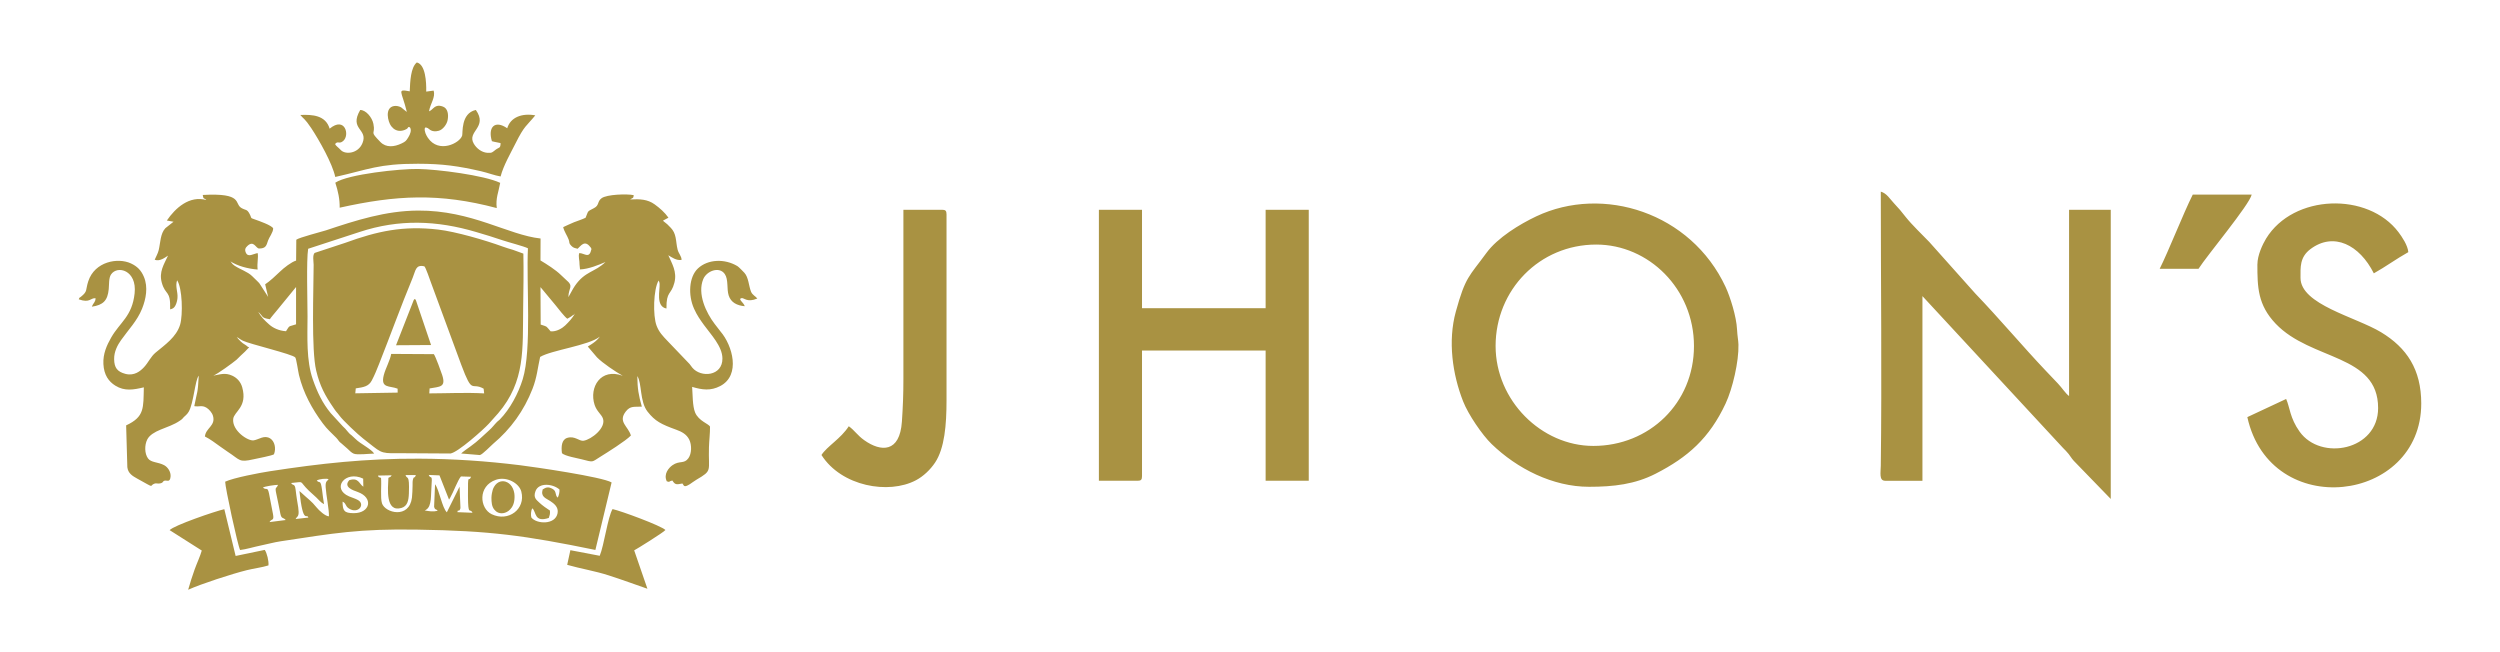 <?xml version="1.0" encoding="UTF-8"?>
<svg xmlns="http://www.w3.org/2000/svg" id="Capa_1" data-name="Capa 1" width="920" height="240" viewBox="0 0 920 240">
  <defs>
    <style>
      .cls-1 {
        fill: #a99242;
      }
    </style>
  </defs>
  <path class="cls-1" d="M584.76,179.14c9.11,0,16.91-.93,24.52-4.82,11.82-6.04,19.77-13.05,25.74-25.81,2.57-5.5,4.9-15.51,4.73-21.7-.05-1.67-.4-3.12-.52-5.59-.22-4.69-2.51-11.96-4.21-15.62-12.76-27.39-45.15-37.58-69.65-25.99-6.11,2.89-14.23,7.82-18.39,13.5-6.38,8.74-7.68,8.65-11.24,21.59-2.98,10.84-1.22,23.08,2.69,33.01,1.89,4.81,7.01,12.34,10.49,15.7,9.39,9.07,22.5,15.73,35.84,15.73M550.38,127.33c0-20.64,16.14-37.33,37.03-37.33,19.27,0,35.97,16.25,35.97,37.33s-16.5,36.77-37.03,36.77c-19.13,0-35.97-16.74-35.97-36.77ZM693.73,176.92c-2.3,0-1.63-2.99-1.6-5.56.42-32.62,0-68.13,0-100.84,2.21.62,3.37,2.72,4.89,4.32,1.87,1.97,2.56,2.84,4.26,4.99,2.4,3.02,5.95,6.35,8.7,9.22l16.92,18.95c8.76,9.12,17.66,19.71,25.92,28.41,1.63,1.72,2.86,3.03,4.5,4.73,1.43,1.49,2.82,3.7,4.1,4.6v-68.52h15.34v106.4l-13.63-14.06c-1-1.13-.98-1.37-1.87-2.49-.71-.9-1.3-1.43-2.09-2.25l-51.71-55.85v67.96h-13.75M404.39,77.2h15.87v36.21h45.49v-36.21h15.87v99.72h-15.87v-47.91h-45.49v46.24c0,1.28-.37,1.67-1.59,1.67h-14.28v-99.72ZM830.73,97.25c0-3.3,1.91-7.35,3.19-9.45,10.07-16.45,37.53-17.19,48.73-2.35,1.26,1.67,3.42,4.84,3.61,7.34-4.43,2.47-8.37,5.39-12.69,7.8-5.26-10.47-14.74-15.34-23.3-8.94-4.02,3.01-3.68,6.75-3.68,10.61,0,9.81,20.31,14.36,29.66,20.01,9.44,5.72,14.77,13.68,14.77,26.22,0,36.67-55.5,43.47-64,5.01l14.28-6.68c1.38,3.03,1.35,6.98,4.97,12.04,7.8,10.9,28.88,6.91,28.88-8.7,0-19.91-24.67-17.36-37.7-31.04-6.6-6.94-6.73-13.46-6.73-21.88M332.45,77.2h14.28c1.22,0,1.59.39,1.59,1.67v68.52c0,8.93-.71,17.6-4.22,22.85-1.75,2.63-4.33,5.07-7.05,6.5-10.01,5.29-27.38,2.28-34.75-9.3,2.02-3.18,7.15-6.03,10.05-10.58,2.14,1.51,3.15,3.34,5.7,5.14,6.16,4.37,13.07,4.65,13.85-6.84.37-5.45.55-9.93.55-15.58v-62.39ZM794.76,98.92c3.29-6.55,8.71-20.41,12.17-27.3h21.69c-.82,3.72-16.46,22.41-19.57,27.3h-14.28M75.99,73.63c-6.28-1.81-11.5,2.97-14.59,7.52l2.46.45-3,2.37c-1.89,2.01-1.81,5.4-2.46,8.08-.33,1.36-1.02,2.41-1.47,3.53,1.88.76,3.85-.86,4.9-1.51-1.49,3.23-3.39,5.98-2.29,9.95,1.35,4.86,3.29,2.57,3.07,9.83,1.06-.25,1.49-.59,1.93-1.41.42-.78.69-1.84.77-2.75.2-2.35-.91-4.25-.14-6.55,1.94,2.8,2.18,12.76,1.11,16.34-1.37,4.56-5.59,7.41-9,10.26-1.83,1.52-2.65,3.63-4.27,5.37-1.33,1.43-3.58,3.34-6.88,2.47-3.01-.8-4.08-2.3-4.13-5.39-.05-2.82,1.29-5.26,2.55-7.03,2.72-3.86,5.91-7.03,7.73-11.56,1.44-3.59,2.27-7.92.68-11.71-1-2.39-2.43-3.86-4.77-4.95-4.81-2.25-13.34-.71-15.71,6.57-1.09,3.34-.11,3.61-2.7,5.7-.92.74-.3-.1-.8.94,4.2,1.5,4.25-.61,6.2-.39-.11,1.61-.77,1.51-1.37,3.1,4.15-.61,5.8-2.24,6.2-6.45.17-1.72-.02-4.08.83-5.38,2.31-3.53,9.63-1.6,8.7,6.92-.92,8.53-5.36,10.56-8.63,16.27-1.63,2.85-3.05,6.01-2.86,9.74.21,4.06,1.95,6.43,4.38,7.95,3.43,2.14,6.74,1.52,10.5.63-.2,7.57.35,10.82-6.51,14l.44,15.39c.26,2.27,1.92,3.25,3.68,4.22,7.09,3.9,4.04,2.56,6.41,1.79.58-.19,1.14.14,1.98-.05,1.35-.3.76-.68,1.57-.98.83-.3,2.03.84,2.27-1.47.18-1.72-.98-3.51-2.34-4.24-2.31-1.23-4.8-.92-5.95-2.49-1.28-1.74-1.35-4.89-.28-6.99.84-1.64,2.77-2.73,4.83-3.59,2.58-1.08,4.99-1.8,7.2-3.34.09-.06.47-.33.52-.37.68-.56.13-.08.58-.59.75-.84,1.43-1.16,2.1-2.29,1.83-3.07,2.35-11.76,3.71-13.28-.39,7.1-.49,5.17-1.64,11.2,1.77.35,2.78-.49,4.54.61.87.54,1.98,1.75,2.33,2.94,1.09,3.69-2.68,4.48-2.96,7.62,2.01,1.01,3.78,2.38,5.64,3.71l2.75,1.92c4.69,3.05,4.03,4,9.49,2.76,1.55-.35,6.59-1.28,7.53-1.83.91-2.32.16-4.86-1.35-5.82-2.19-1.4-4.14.34-6.07.68-2.12.38-8.07-3.6-7.58-7.89.32-2.73,5.34-4.39,3.32-11.63-.57-2.05-1.95-3.49-3.67-4.28-2.67-1.23-4.44-.43-6.95-.02,1.5-.58,7.09-4.63,8.54-5.86.56-.48.88-.93,1.47-1.45,1.17-1.02,2.09-1.96,3.14-3.11-.06-.05-.16-.21-.19-.15-.13.24-.58-.39-1.14-.71-1.49-.84-2.15-1.69-3.23-2.89.93.37.48.26,1.13.68.12.07.75.45,1.13.64,2.53,1.24,18.31,4.95,19.3,6.17.41.57,1.05,5.2,1.35,6.43,1.59,6.62,4.84,12.53,8.78,17.83,1.78,2.39,2.94,3.22,4.95,5.3.96.99.77,1.27,1.96,2.12l2.18,1.91c.7.64,1.38,1.43,2.29,1.81,1.28.54,5.63,0,7.52-.03-.98-1.64-5.22-3.67-6.83-5.35l-1.52-1.4c-1.3-.9-1.86-2.18-3.16-3.25l-4.47-4.87c-3.04-3.67-4.95-7.7-6.59-12.39-2.45-7-1.98-15.63-1.96-23.22,0-5.25-.46-20.76.23-24.89l18.95-6.19c14.52-4.78,28.36-4.28,42.89.03,3.26.97,6.42,1.9,9.57,2.99,2.17.75,7.93,2.22,9.47,2.99-.63,13.01,1.46,37.17-1.91,48.16-1.59,5.18-4.67,11.03-8.48,14.89-.44.45-.43.3-.93.79-1.12,1.11-1.69,2.04-2.98,3.17-2.43,2.13-4.01,3.88-6.74,5.82-.51.36-3.23,2.28-3.53,2.69l6.89.57c.98-.22,3.97-3.38,4.83-4.1,6.54-5.49,11.39-12.21,14.54-20.29,1.65-4.25,1.86-7.53,2.8-11.72,4.17-2.51,17.94-4.21,21.98-7.48-.9,1.27-2.07,2.16-3.33,2.96-.19.12-.56.33-.73.45-.07.05-.3.21-.37.26l3.38,3.97c2.13,2.15,6.69,5.2,9.48,6.79-8.08-3.04-12.48,4.2-10.36,10.7.77,2.35,2.47,3.46,3.03,4.92,1.34,3.5-4.23,7.82-7.08,8.27-1.62.25-3.21-1.9-5.99-1.06-2.08.62-2.31,3.14-1.98,5.65,1.17,1.08,5.54,1.8,7.25,2.24,4.51,1.15,3.55,1.14,6.89-.94,2.61-1.62,9.34-5.83,11.23-7.81-.95-3.39-4.89-5-1.86-8.86,1.69-2.16,3.15-1.61,5.88-1.77-1.18-4.22-1.61-6.55-1.65-11.24,1.73,2.56.83,9.33,3.75,13.06,2.8,3.58,5.07,4.68,10.61,6.69,1.91.69,3.78,1.64,4.76,3.66.94,1.95.91,5.08-.32,6.81-1.6,2.23-3.26.76-5.86,2.57-1.37.95-3.38,3.28-2.1,5.93,1.34.44.45.04,2.07-.28,1.02,1.72,1.67,1.46,3.69,1.08.59.68.37,1.71,2.71.27.84-.52,1.39-1.04,2.44-1.65,6.05-3.53,4.35-3.04,4.61-11.9.07-2.5.42-5.12.39-7.63-.42-1.04-4.17-2.05-5.48-5.2-.98-2.36-.9-6.75-1.1-9.44,3.73,1.11,6.81,1.54,10.35-.31,7.62-3.99,4.5-14.95.1-20.06l-2.17-2.81c-3.12-4.09-6.44-11.04-4.19-16.47,1.25-3.01,5.9-4.81,7.92-1.88,1.41,2.04.66,5.46,1.44,7.89.83,2.6,3.09,3.72,5.91,3.96-.38-1.38-2.63-2.62-1.22-2.97.99-.25,1.97,1.76,5.85.14-.68-.9-1.83-1.28-2.33-2.56-.84-2.11-.87-5.21-2.44-6.92-.52-.56-2.09-2.17-2.56-2.45-4.72-2.83-10.87-2.54-14.5.83-3.37,3.13-3.69,9.87-1.46,14.83,1.12,2.5,2.27,4.08,3.65,6,2.49,3.46,6.76,7.81,6.8,12.32.06,6.53-7.91,7.2-11.08,3.39-.42-.5-.52-.75-1-1.33l-8.15-8.52c-1.69-1.78-3.09-3.19-4.01-5.62-1.39-3.65-1.17-13.4.76-16.6l.2.44c.1.38.11.23.16.77.18,2.21-1.54,8.35,2.52,9.1-.06-6.58,1.72-4.86,2.92-9.47,1.05-4.04-.87-7.03-2.24-10.14,1.24.73,3.03,2.06,4.88,1.71.04-1.26-1.07-2.35-1.43-3.7-.43-1.66-.43-2.91-.76-4.53-.14-.69-.35-1.39-.64-1.97-.62-1.24-1.44-1.91-2.4-2.89l-1.02-.83c-.39-.33-.29-.18-.57-.54l2-1.07c-1.36-1.94-3.14-3.5-5.07-4.9-2.6-1.89-5.51-2.01-9.02-1.81.88-.67,1.22-.26,1.31-1.59-2.51-.52-9.91-.28-11.82,1.13-1.69,1.25-.76,2.6-2.79,3.64-2.78,1.42-1.97.97-3.1,3.55-1.13.58-2.98,1.15-4.24,1.65-1.44.56-2.76,1.26-4,1.8.34,1.6,1.52,3.21,2.03,4.62.42,1.15-.07,1.21.94,2.24.82.83,1.17.78,2.34,1.1,1.13-.99,2.55-3.36,4.59-.72.35.46.11-.03.51.8-.8,3.76-2.37,1.62-4.49,1.5-.46,1.27.16,2.84.09,4.24l.18,1.79c3.13-.11,6.84-1.64,9.37-2.74-3.92,3.84-7.53,3.32-11.28,8.82-.88,1.29-1.53,2.72-2.37,4.12.04-3.59,2.16-3.89-.9-6.42l-1.8-1.69c-2.02-1.98-5.17-3.95-7.57-5.4l.03-8.07c-11.94-1.28-25.29-10.4-45.09-10.28-11.89.07-22.83,3.58-33.99,7.31-1.32.44-9.8,2.6-10.81,3.42l-.07,7.68c-1.71.48-4.54,2.7-5.88,4.01-1.36,1.33-3.99,3.76-5.51,4.71l1.1,4.65c-.83-1.22-1.85-2.98-2.68-4.18-.73-1.06-.43-.82-1.45-1.77-.7-.66-1.09-1.06-1.79-1.74-1.64-1.6-4.36-2.42-6.42-3.8-1.06-.71-1.07-1.18-1.56-1.61,2.53,1.64,6.23,2.71,10.03,3.02-.27-2.48.34-4.35.02-6.05-1.57.21-3.51,1.72-4.35-.15-.5-1.11-.2-1.77.57-2.49,2.34-2.2,3.04.81,4.25.95,2.45,0,2.72-.95,3.36-2.97.34-1.07,1.87-2.97,1.87-4.42-.41-1.12-5.5-2.86-6.38-3.18-2.45-.89-1.27-.28-2.35-2.26-.95-1.75-1.35-1.15-2.95-2.08-2.77-1.59.86-5.63-14.24-4.8.26,1.86.48.9,1.4,1.95M99.32,117.46c.19-.4,1.97-2.48,2.49-3.11l7.14-8.73v13.73c-2.96,1.01-2.18.17-3.7,2.54-2.59-.16-4.79-1.23-6.16-2.45-1.82-1.62-2.87-2.66-4.08-4.68,1.95,1.65.93,2.23,4.32,2.71ZM198.91,105.67l5.5,6.62c.97,1.21,3.38,4.33,4.35,5,.39-.22.92-.48,1.44-.83.4-.27.33-.23.71-.54.19-.15.26.11.38-.31.03-.11.13-.11.2-.16-.72,1.52-2.26,3.12-3.49,4.31-.96.94-3.23,2.41-5.38,2.16-1.68-1.83-.83-1.59-3.65-2.48l-.07-13.75ZM192.62,93.34l-3.83-1.39c-1.28-.37-2.54-.75-3.77-1.2-6.47-2.36-17.32-5.52-23.8-6.27-12.81-1.48-22.3.55-34.14,4.87l-11.22,3.7c-.96.63-.44,3.36-.44,4.38-.02,9.2-.89,31.24.93,38.92,1.35,5.69,3.3,9.27,6.4,13.76.37.54.53.81.98,1.37.42.52.82.92,1.18,1.45,1.2,1.72,6.83,7,8.77,8.49,6.54,5.02,5.91,5.5,12.54,5.35l19.53.12c2.69-.33,12.19-8.83,14.13-10.96l3.45-3.86c10.05-11.79,8.98-23.65,9.19-38.57.09-6.63.22-13.55.08-20.16M146.32,143.02l.02,1.46-15.59.26.17-1.82c2.91-.42,4.76-.72,5.9-2.91,1.08-2.06,1.8-3.86,2.68-6.08,4.22-10.66,7.94-21.02,12.38-31.75,1.09-2.62,1.04-4.92,4.28-4.17.48.27,2.14,5.19,2.37,5.8l11.25,30.53c4.21,11.22,3.6,6.1,8.2,8.69l.19,1.74c-6.85-.38-13.4-.02-20.19,0l.11-1.82c3.73-.7,6.15-.34,4.62-4.98-.32-.97-2.37-6.73-3.05-7.64l-15.71-.09c-.29,2.16-2.09,5.34-2.72,7.82-1.26,4.96,2.14,3.8,5.08,4.97ZM82.86,177.27c.01,2.12,4.59,23.36,5.5,25.13,1.97-.19,5.31-1.19,7.44-1.62,2.55-.51,4.98-1.21,7.5-1.59,19.6-2.97,28.74-4.63,50.23-4.29,26.93.42,39.54,2.15,65.57,7.48l5.97-24.84c-3.44-2.06-28.38-5.68-33.69-6.34-12.4-1.53-24.48-2.36-37.27-2.41-19.56-.07-36.02,1.73-54.88,4.64-3.57.55-13.31,2.38-16.38,3.84M140.21,175.86c-.72-.31-.95-.09-1.09-.85l5.02-.1c-.49.82-.51.5-1.21.94-.17,4.01-1.14,12.77,4.78,11.08,2.25-.64,2.66-2.77,2.76-5.32.28-7.56-.69-4.96-1.24-6.79h3.81c-.57,1.63-.67.05-1.11,1.8-.13.54-.09,1.57-.1,2.1-.03,1.32-.08,3.21-.23,4.42-1,7.91-9.86,5.63-11.02,2.1-.67-2.03-.11-6.82-.36-9.39ZM156.77,187.6c2.23-1.33,1.71-5.23,2.08-9.81.26-3.25-.45-1.4-1.08-3.01l3.96.16,3.51,8.91c.22-.3.09-.09.41-.65,1.17-2.01,2.82-6.55,3.98-7.87l3.72.12c-.91,2.4-1.2-2.19-1.14,7.04.05,7.87.71,4.16,1.67,6.21l-5.54-.22c.16-1.47.51.45,1.11-1.47l-.33-7.9c-.12.19-.21.42-.3.59l-4.38,8.83c-1.75-1.64-2.75-8.19-4.34-10.32l-.35,8.27c.36,1.39.72.65,1.31,1.5-1.82.44-3.02.14-4.75-.11l.47-.26ZM116.58,176.85c.73-.6,3.66-.87,4.34-.51-.41.72-1.21.54-1.08,2.92.16,2.8,1.34,8.61,1.2,10.75-1.34-.02-3.68-2.2-4.52-3.25-1.94-2.43-3.18-3.14-5.64-5.45l-.69-.6c1.35,12.77,2.73,7.91,3.28,9.76l-4.66.52c.26-.65.17-.23.5-.72.37-.55.21.01.48-.81.36-1.11-.31-4.37-.51-5.59-.21-1.27-.33-2.36-.49-3.63-.31-2.58-1.04-1.3-1.64-2.5,5.26-.42,2.51-1.06,6.51,2.83.95.92,1.77,1.56,2.75,2.51.89.86,1.72,1.93,2.83,2.45-.3-1.66-.49-3.47-.71-5.12-.57-4.28-.89-2.31-1.96-3.55ZM126.08,184.61c1.38.61.89,1.62,2.35,2.54,3.36,2.13,6.1-1.49,3.34-3.11-.9-.53-2.3-.94-3.31-1.37-6.64-2.85-1.42-9.73,5.19-6.53l.06,2.97c-1.57-1-1.71-3.49-5.16-2.41-2.27,2.47,1.19,3.68,3.07,4.34,5.93,2.1,4.66,7.84-1.47,7.81-3.52-.02-4.06-.9-4.08-4.24ZM96.75,179.43c.65-.48,4.58-1.02,5.55-1-.55,1.55-1.23.49-.63,3.24.27,1.23.52,2.46.77,3.69.24,1.22.47,2.42.72,3.64.43,2.14,1.05,1.26,1.99,2.37l-5.97.76c.75-1.39,1.78-.26,1.28-2.95l-1.47-7.62c-.59-2.67-.9-.95-2.23-2.13ZM202.38,187.89c-.99-.59-2.96-2.02-3.8-2.83-1.15-1.11-2.46-1.88-1.5-4.37,1.26-3.25,6.44-2.65,8.81-.55.04,1.04-.19,2.09-.63,2.99-1.12-.82-.32-2.28-1.86-3.18-1.7-.99-2.55-.56-3.7.17-.8,2.76,1.16,3.19,2.8,4.28,1.24.83,3.12,2.12,2.69,4.45-.82,4.42-7.8,4.03-9.65,1.59-.24-.75-.22-2.56.37-3.38,1.51,1.3.62,5.36,6.05,3.54.29-1,.54-1.34.41-2.69ZM182.5,176.56c3.91-1.35,8.54,1.21,9.35,4.36,1.67,6.45-4.81,11.25-10.91,8.31-4.45-2.15-5.2-10.33,1.56-12.67ZM150.78,33.63c.16-3.67.34-8.79,2.61-10.65,3.22.76,3.53,7.22,3.46,10.73l2.71-.37c.81,2.45-1.21,4.76-1.68,7.63,1.63-.57,2.05-2.92,5.17-1.72,1.72.66,2.08,2.85,1.68,4.93-.31,1.66-1.81,3.55-3.25,3.94-2.73.73-3.55-.76-4.05-.97-1.23-.53-.78-.12-1.11.05-.19,1.13.47,2.52,1.14,3.51,3.97,5.88,11.71,2.01,12.61-.79.3-.93-.55-8.24,5.04-9.46,4.56,6.48-3.42,7.81-.76,12.41.98,1.69,2.82,3.19,4.99,3.37,1.79.15,1.93-.29,3.04-1.13,1.3-.98,1.82-.42,1.83-2.45-.89-.25-2.11-.37-3.19-.7-1.57-5.2,1.11-7.9,5.64-4.76,1.19-4.03,5.4-5.65,10.33-4.75-3.32,4.06-3.93,3.62-7.27,10.3-1.75,3.5-4.47,8.18-5.5,12.19-2.22-.38-4.84-1.38-7.14-1.91-8.49-1.94-14.11-2.75-23.26-2.77-14.61-.03-18.18,2.13-30.45,4.86-.99-4.85-6-13.72-8.85-18-2.39-3.59-2.91-3.45-4-4.81,4.5-.2,9.32.11,10.79,5.04,5.66-4.68,7.55,2.45,4.94,4.57-1.56,1.26-1.84-.26-2.94,1.09.31.7,1.09,1.14,2.14,2.24,1.6,1.7,6.37,1.36,7.96-2.63,2.11-5.26-5.05-4.91-.85-12.15,2.07,0,4.35,2.67,4.85,5.1.89,4.31-1.73,2.28,2.6,6.71,2.07,2.12,5.06,1.82,7.79.5,1.4-.67,1.66-.91,2.49-2.3.63-1.05,1.32-2.59.53-3.67-1.4-.16.15.19-1.89,1-1.48.59-3,.45-4.19-.56-.02-.01-.73-.76-.79-.84-1.19-1.58-2.51-6.78,1.06-7.39.89-.15,1.85.09,2.6.48l1.88,1.53c.04-.06.15.12.23.16-1.89-7.81-3.85-8.48,1.05-7.58M123.39,67.23c4.67-3.14,23.96-5.16,30.44-5.05,7.04.11,24.34,2.3,30.24,5.11-.59,3.36-1.73,5.67-1.26,9.28-21.22-5.63-37.02-4.76-57.81-.14.05-3.17-.61-6.15-1.61-9.2M62.43,195.09c1.4-1.68,16.8-6.99,20.12-7.71l4.16,17.21,10.72-2.23c.8,1.13,1.54,4.17,1.36,5.71-2.31.74-5.49,1.13-7.95,1.75-5.62,1.4-16.92,5.08-21.6,7.21.71-2.54,1.5-4.98,2.37-7.43.78-2.19,2.12-5.08,2.64-7l-11.81-7.5M220.7,204.52c1.6-3.79,2.96-14.27,4.72-17.18,3.12.67,17.88,6.12,19.46,7.7-.7.9-10.68,7.09-11.5,7.49l4.87,14.13c-4.62-1.6-9.31-3.33-14.29-4.93-5.02-1.62-10.18-2.43-15.23-3.87l1.17-5.39,10.81,2.06M152.21,110.5c.26-.61.68-.56.88.09l5.54,16.38-12.89.08,6.48-16.56ZM187.84,178.4c.75.78,1.25,1.97,1.43,3.15.13.85.11,1.96-.04,2.82-.13.8-.41,1.62-.86,2.31-.34.52-.77.98-1.25,1.34-.4.3-.84.52-1.3.67-.79.26-1.68.27-2.46-.04-.65-.26-1.09-.67-1.47-1.14-.92-1.13-1.04-2.64-1.04-4.36,0-.56.09-1.12.18-1.65.15-.88.39-1.71.81-2.38.15-.24.29-.46.46-.67.7-.85,1.68-1.38,2.8-1.36.52.01,1.06.14,1.57.41.41.21.8.51,1.17.9"></path>
</svg>
